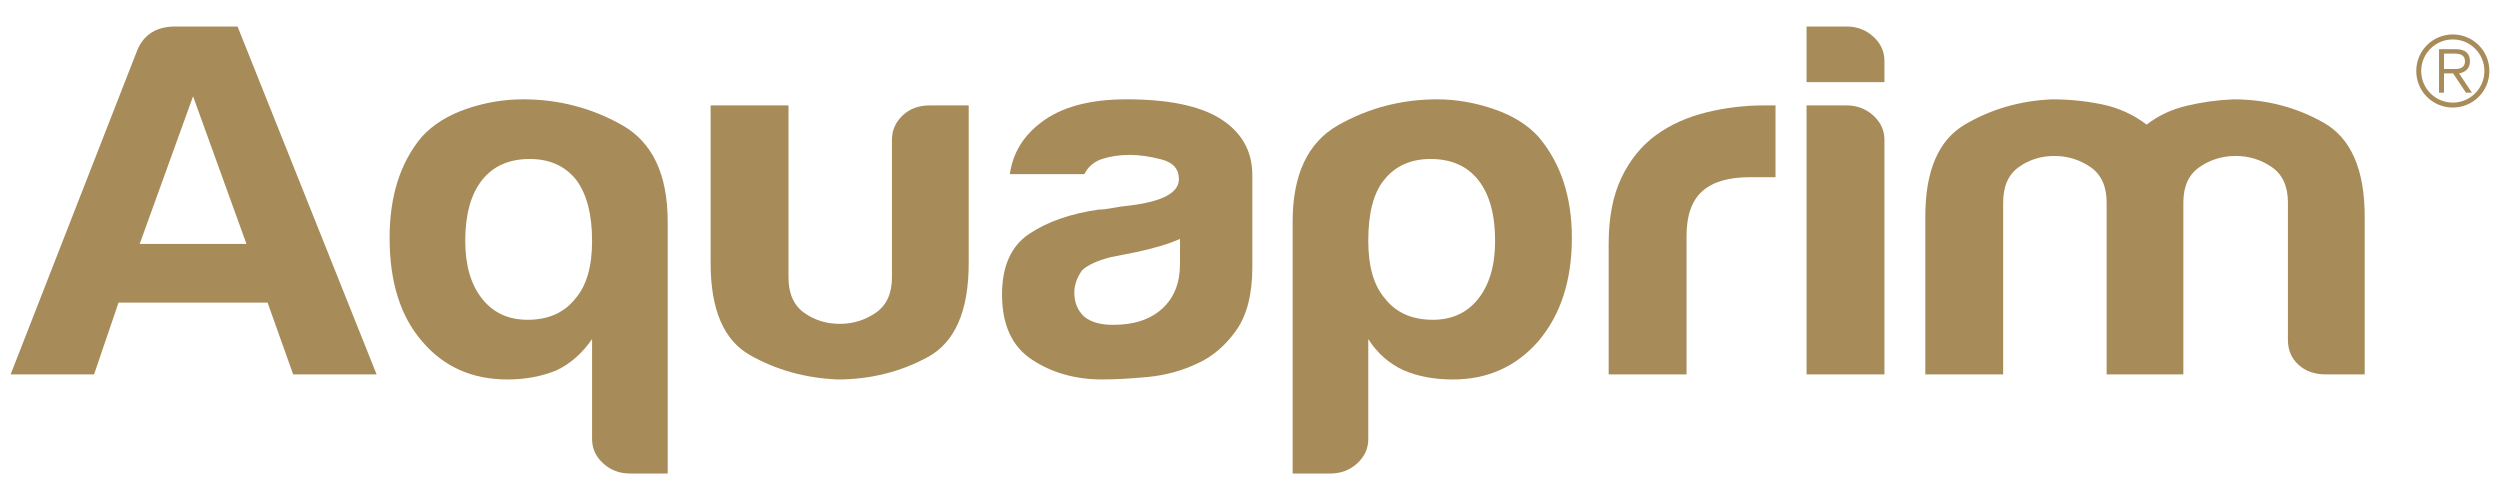 <?xml version="1.0" encoding="utf-8"?>
<!-- Generator: Adobe Illustrator 16.0.0, SVG Export Plug-In . SVG Version: 6.00 Build 0)  -->
<!DOCTYPE svg PUBLIC "-//W3C//DTD SVG 1.1//EN" "http://www.w3.org/Graphics/SVG/1.1/DTD/svg11.dtd">
<svg version="1.1" id="Capa_1" xmlns="http://www.w3.org/2000/svg" xmlns:xlink="http://www.w3.org/1999/xlink" x="0px" y="0px"
	 width="200px" height="40px" viewBox="0 0 200 40" enable-background="new 0 0 200 40" xml:space="preserve">
<g>
	<path fill="#A78B59" d="M14.021,2.121h4.983l11.124,27.831h-6.675l-2.046-5.744H9.483l-1.958,5.744H0.851L10.996,3.983
		C11.529,2.741,12.538,2.121,14.021,2.121z M15.445,7.704l-4.271,11.813h8.543L15.445,7.704z"/>
	<path fill="#A78B59" d="M47.366,35.13v-8.009c-0.772,1.132-1.722,1.969-2.849,2.509c-1.188,0.484-2.491,0.727-3.916,0.727
		c-2.848,0-5.132-1.025-6.853-3.074c-1.722-1.995-2.58-4.746-2.58-8.253c0-3.344,0.858-6.04,2.58-8.088
		c0.891-0.973,2.076-1.715,3.561-2.227c1.482-0.511,2.995-0.768,4.539-0.768c2.847,0,5.486,0.687,7.919,2.063
		c2.433,1.375,3.649,3.951,3.649,7.726V37.88h-3.025c-0.832,0-1.544-0.27-2.136-0.808C47.662,36.532,47.366,35.884,47.366,35.13z
		 M37.22,19.272c0,1.942,0.445,3.481,1.335,4.612c0.891,1.133,2.106,1.699,3.649,1.699c1.661,0,2.937-0.566,3.827-1.699
		c0.891-1.024,1.336-2.56,1.336-4.612c0-2.103-0.417-3.722-1.247-4.854c-0.89-1.131-2.135-1.699-3.738-1.699
		c-1.661,0-2.936,0.568-3.827,1.699C37.665,15.55,37.22,17.169,37.22,19.272z"/>
	<path fill="#A78B59" d="M77.496,8.433v12.622c0,3.828-1.098,6.336-3.292,7.522c-2.196,1.186-4.599,1.78-7.209,1.78
		c-2.551-0.109-4.88-0.754-6.986-1.942c-2.106-1.187-3.159-3.639-3.159-7.36V8.433h6.229v13.752c0,1.293,0.416,2.239,1.247,2.832
		c0.83,0.595,1.78,0.891,2.849,0.891c1.067,0,2.031-0.296,2.892-0.891c0.859-0.593,1.29-1.539,1.29-2.832V11.183
		c0-0.756,0.281-1.401,0.847-1.942c0.562-0.538,1.29-0.808,2.179-0.808H77.496z"/>
	<path fill="#A78B59" d="M95.823,29.062c-1.245,0.593-2.567,0.957-3.961,1.092c-1.394,0.134-2.624,0.202-3.692,0.202
		c-2.136,0-4.005-0.526-5.606-1.578c-1.602-1.052-2.402-2.79-2.402-5.218c0-2.265,0.726-3.882,2.18-4.854
		c1.454-0.971,3.307-1.618,5.562-1.94c0.297,0,0.652-0.042,1.068-0.124c0.415-0.081,0.891-0.147,1.424-0.201
		c2.61-0.323,3.916-1.025,3.916-2.104c0-0.81-0.46-1.336-1.38-1.578c-0.92-0.243-1.766-0.365-2.536-0.365
		c-0.831,0-1.572,0.108-2.225,0.324c-0.653,0.216-1.128,0.623-1.424,1.214h-5.961c0.235-1.67,1.067-3.047,2.491-4.124
		c1.602-1.242,3.886-1.862,6.853-1.862c3.322,0,5.814,0.513,7.475,1.537c1.721,1.081,2.581,2.589,2.581,4.53v7.363
		c0,2.157-0.432,3.842-1.291,5.056C98.033,27.646,97.011,28.523,95.823,29.062z M94.399,19.112
		c-0.831,0.378-1.988,0.728-3.471,1.051l-2.047,0.404c-1.068,0.271-1.839,0.62-2.313,1.051c-0.416,0.594-0.624,1.187-0.624,1.781
		c0,0.809,0.268,1.455,0.801,1.941c0.535,0.432,1.305,0.648,2.315,0.648c1.66,0,2.965-0.43,3.915-1.294
		c0.948-0.863,1.424-2.051,1.424-3.56V19.112z"/>
	<path fill="#A78B59" d="M109.462,35.13c0,0.754-0.296,1.402-0.889,1.942c-0.594,0.538-1.305,0.808-2.135,0.808h-3.027V17.736
		c0-3.774,1.216-6.351,3.649-7.726c2.433-1.376,5.072-2.063,7.921-2.063c1.482,0,2.981,0.257,4.494,0.768
		c1.512,0.512,2.714,1.254,3.603,2.227c1.782,2.104,2.671,4.798,2.671,8.088c0,3.398-0.89,6.149-2.671,8.253
		c-1.779,2.048-4.064,3.074-6.851,3.074c-1.484,0-2.79-0.243-3.916-0.727c-1.188-0.54-2.135-1.376-2.849-2.509V35.13z
		 M119.608,19.272c0-2.103-0.445-3.722-1.334-4.854c-0.89-1.131-2.167-1.699-3.827-1.699c-1.602,0-2.849,0.568-3.737,1.699
		c-0.832,1.026-1.248,2.644-1.248,4.854c0,2.052,0.447,3.587,1.335,4.612c0.891,1.133,2.166,1.699,3.828,1.699
		c1.542,0,2.76-0.566,3.649-1.699C119.164,22.753,119.608,21.215,119.608,19.272z"/>
	<path fill="#A78B59" d="M128.693,29.952V19.517c0-2.104,0.342-3.871,1.023-5.301c0.682-1.429,1.616-2.575,2.804-3.438
		c1.126-0.81,2.448-1.402,3.961-1.78c1.512-0.377,3.069-0.566,4.672-0.566c0.118,0,0.267,0,0.445,0c0.178,0,0.324,0,0.444,0v5.744
		h-2.047c-1.721,0-2.997,0.378-3.826,1.133c-0.833,0.755-1.246,1.941-1.246,3.56v11.083H128.693z"/>
	<path fill="#A78B59" d="M144.525,2.121h3.204c0.83,0,1.542,0.271,2.137,0.81c0.592,0.54,0.889,1.187,0.889,1.941v1.7h-6.23V2.121z
		 M144.525,8.433h3.204c0.83,0,1.542,0.27,2.137,0.808c0.592,0.542,0.889,1.187,0.889,1.942v18.77h-6.23V8.433z"/>
	<path fill="#A78B59" d="M174.671,29.952h-6.14V17.331V16.2c0-1.296-0.431-2.239-1.291-2.832c-0.862-0.593-1.824-0.891-2.892-0.891
		c-1.068,0-2.019,0.298-2.848,0.891c-0.831,0.593-1.247,1.536-1.247,2.832v13.752h-6.229V17.331c0-3.668,1.052-6.121,3.158-7.362
		c2.106-1.241,4.435-1.914,6.986-2.022c1.364,0,2.698,0.135,4.005,0.404c1.305,0.27,2.492,0.809,3.561,1.618
		c0.89-0.7,1.941-1.2,3.159-1.497c1.214-0.295,2.475-0.471,3.781-0.525c2.61,0,5.013,0.621,7.209,1.862
		c2.194,1.239,3.293,3.75,3.293,7.522v12.621h-3.115c-0.89,0-1.617-0.256-2.18-0.77c-0.565-0.511-0.847-1.172-0.847-1.981V16.2
		c0-1.296-0.431-2.239-1.291-2.832c-0.86-0.593-1.823-0.891-2.891-0.891c-1.068,0-2.034,0.298-2.894,0.891
		c-0.86,0.593-1.29,1.536-1.29,2.832v1.131V29.952z"/>
	<path fill="#A78B59" d="M196.225,2.756c1.618,0,2.925,1.308,2.925,2.925c0,1.619-1.307,2.923-2.925,2.923
		c-1.617,0-2.924-1.304-2.924-2.923C193.3,4.064,194.607,2.756,196.225,2.756z M196.225,8.208c1.395,0,2.527-1.132,2.527-2.527
		c0-1.395-1.132-2.527-2.527-2.527c-1.396,0-2.529,1.133-2.529,2.527C193.695,7.076,194.829,8.208,196.225,8.208z M196.248,5.871
		h-0.729v1.544h-0.396V3.936h1.339c0.784,0,1.134,0.351,1.134,0.968c0,0.609-0.405,0.886-0.873,0.966l1.03,1.544h-0.476
		L196.248,5.871z M195.519,5.522h0.857c0.459,0.009,0.824-0.134,0.824-0.627c0-0.489-0.404-0.608-0.824-0.608h-0.857V5.522z"/>
</g>
</svg>
